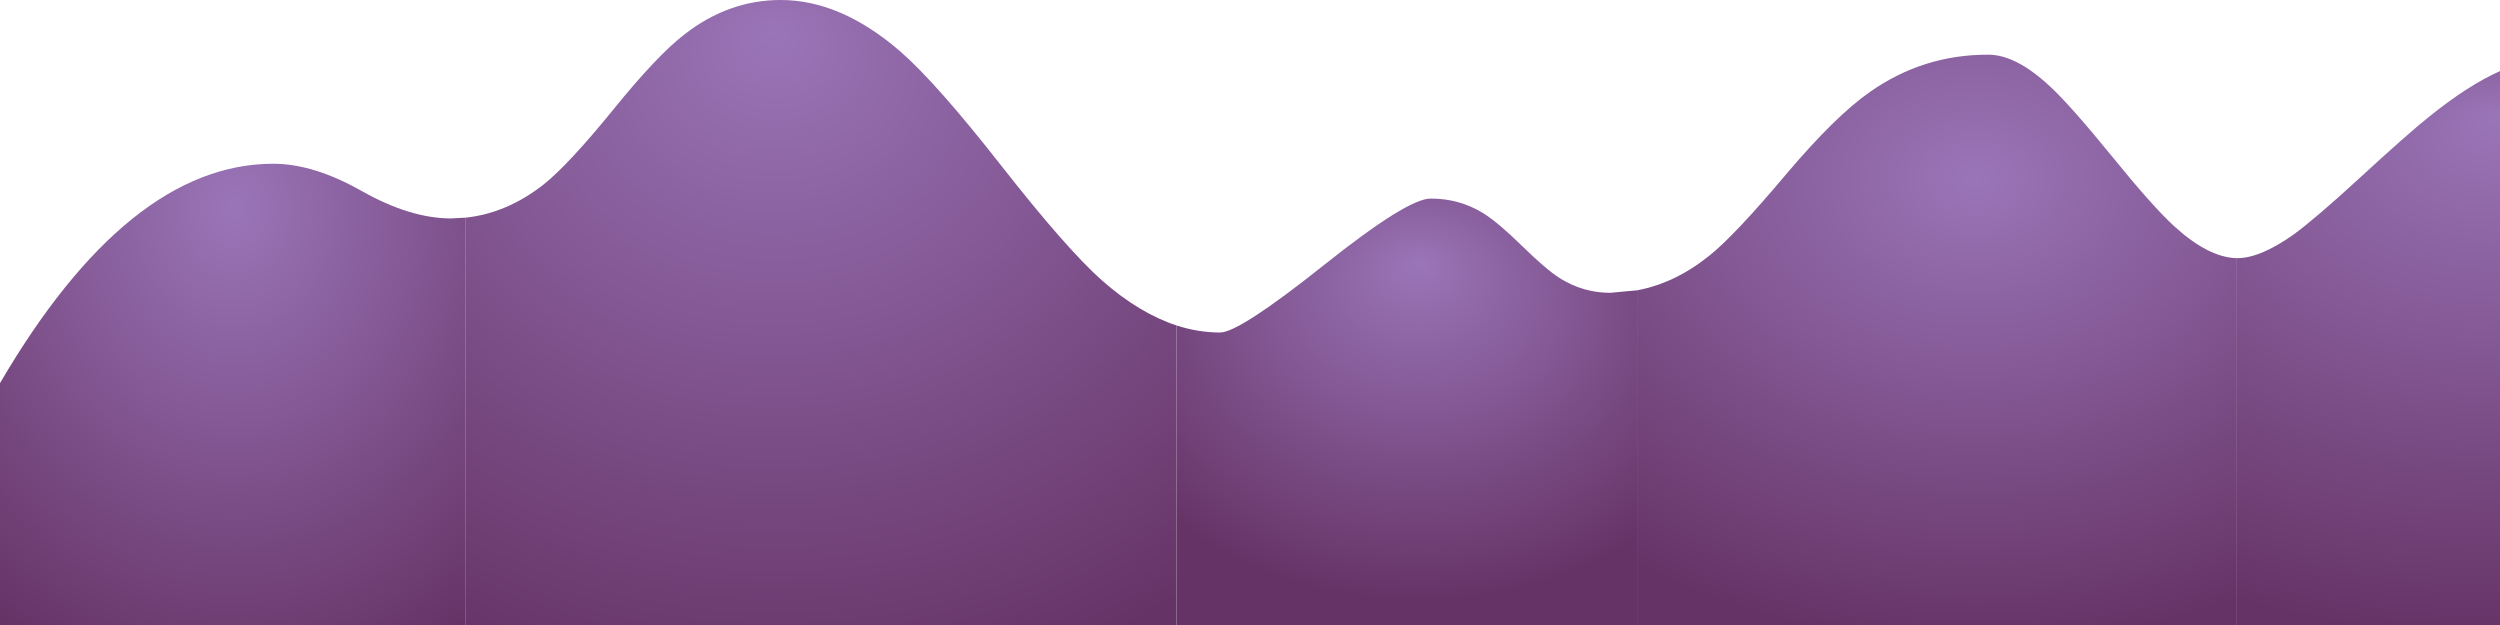 <?xml version="1.0" encoding="UTF-8" standalone="no"?>
<svg xmlns:xlink="http://www.w3.org/1999/xlink" height="200.0px" width="800.0px" xmlns="http://www.w3.org/2000/svg">
  <g transform="matrix(1.0, 0.0, 0.0, 1.0, 0.0, 200.0)">
    <path d="M715.55 -117.4 L716.1 -117.4 Q723.35 -117.45 733.95 -124.95 740.85 -130.0 754.6 -142.6 770.35 -157.1 777.3 -162.65 789.85 -172.75 800.0 -177.25 L800.0 0.0 715.55 0.0 715.55 -117.4" fill="url(#gradient0)" fill-rule="evenodd" stroke="none"/>
    <path d="M715.55 0.0 L523.85 0.0 523.85 -107.1 Q536.0 -109.35 547.0 -118.2 554.95 -124.5 571.7 -144.4 587.35 -162.9 598.4 -170.6 615.45 -182.55 636.2 -182.5 645.05 -182.55 656.0 -172.35 662.5 -166.35 675.85 -149.95 688.95 -133.8 695.75 -127.6 706.6 -117.7 715.55 -117.4 L715.55 0.0" fill="url(#gradient1)" fill-rule="evenodd" stroke="none"/>
    <path d="M149.05 0.0 L0.0 0.0 0.0 -77.4 Q41.1 -147.6 87.45 -147.6 100.35 -147.6 115.8 -138.85 131.2 -130.15 144.2 -130.1 L149.05 -130.35 149.05 0.0" fill="url(#gradient2)" fill-rule="evenodd" stroke="none"/>
    <path d="M376.5 0.0 L149.05 0.0 149.05 -130.35 Q162.3 -131.8 174.0 -141.0 182.05 -147.45 196.35 -165.05 210.4 -182.4 219.1 -189.05 233.2 -200.0 249.85 -200.0 269.15 -200.0 288.25 -183.4 299.8 -173.3 320.55 -146.8 341.5 -120.1 352.7 -110.2 364.6 -99.75 376.5 -95.85 L376.5 0.0" fill="url(#gradient3)" fill-rule="evenodd" stroke="none"/>
    <path d="M523.85 0.0 L376.5 0.0 376.5 -95.85 Q383.45 -93.6 390.45 -93.6 396.55 -93.6 423.5 -115.05 450.4 -136.5 457.8 -136.45 466.9 -136.5 474.6 -131.8 479.35 -128.85 486.95 -121.4 494.7 -113.8 499.1 -111.0 506.6 -106.3 515.25 -106.3 L523.85 -107.1 523.85 0.0" fill="url(#gradient4)" fill-rule="evenodd" stroke="none"/>
  </g>
  <defs>
    <radialGradient cx="0" cy="0" fx="387.2" fy="0" gradientTransform="matrix(-3.0E-4, -0.138, 0.232, -9.0E-4, 800.0, -109.55)" gradientUnits="userSpaceOnUse" id="gradient0" r="819.2" spreadMethod="pad">
      <stop offset="0.0" stop-color="#9a75b8"/>
      <stop offset="1.0" stop-color="#663366"/>
    </radialGradient>
    <radialGradient cx="0" cy="0" gradientTransform="matrix(0.0, 0.182, -0.239, 0.0, 632.3, -142.9)" gradientUnits="userSpaceOnUse" id="gradient1" r="819.2" spreadMethod="pad">
      <stop offset="0.0" stop-color="#9a75b8"/>
      <stop offset="1.0" stop-color="#663366"/>
    </radialGradient>
    <radialGradient cx="0" cy="0" gradientTransform="matrix(0.0, 0.194, -0.162, 0.0, 74.95, -133.4)" gradientUnits="userSpaceOnUse" id="gradient2" r="819.2" spreadMethod="pad">
      <stop offset="0.0" stop-color="#9a75b8"/>
      <stop offset="1.0" stop-color="#663366"/>
    </radialGradient>
    <radialGradient cx="0" cy="0" fx="-256.0" fy="0" gradientTransform="matrix(0.0, 0.202, -0.253, 0.0, 247.9, -138.15)" gradientUnits="userSpaceOnUse" id="gradient3" r="819.2" spreadMethod="pad">
      <stop offset="0.0" stop-color="#9a75b8"/>
      <stop offset="1.0" stop-color="#663366"/>
    </radialGradient>
    <radialGradient cx="0" cy="0" fx="230.4" fy="0" gradientTransform="matrix(0.0, -0.103, 0.133, 0.0, 454.0, -92.1)" gradientUnits="userSpaceOnUse" id="gradient4" r="819.2" spreadMethod="pad">
      <stop offset="0.0" stop-color="#9a75b8"/>
      <stop offset="1.0" stop-color="#663366"/>
    </radialGradient>
  </defs>
</svg>
